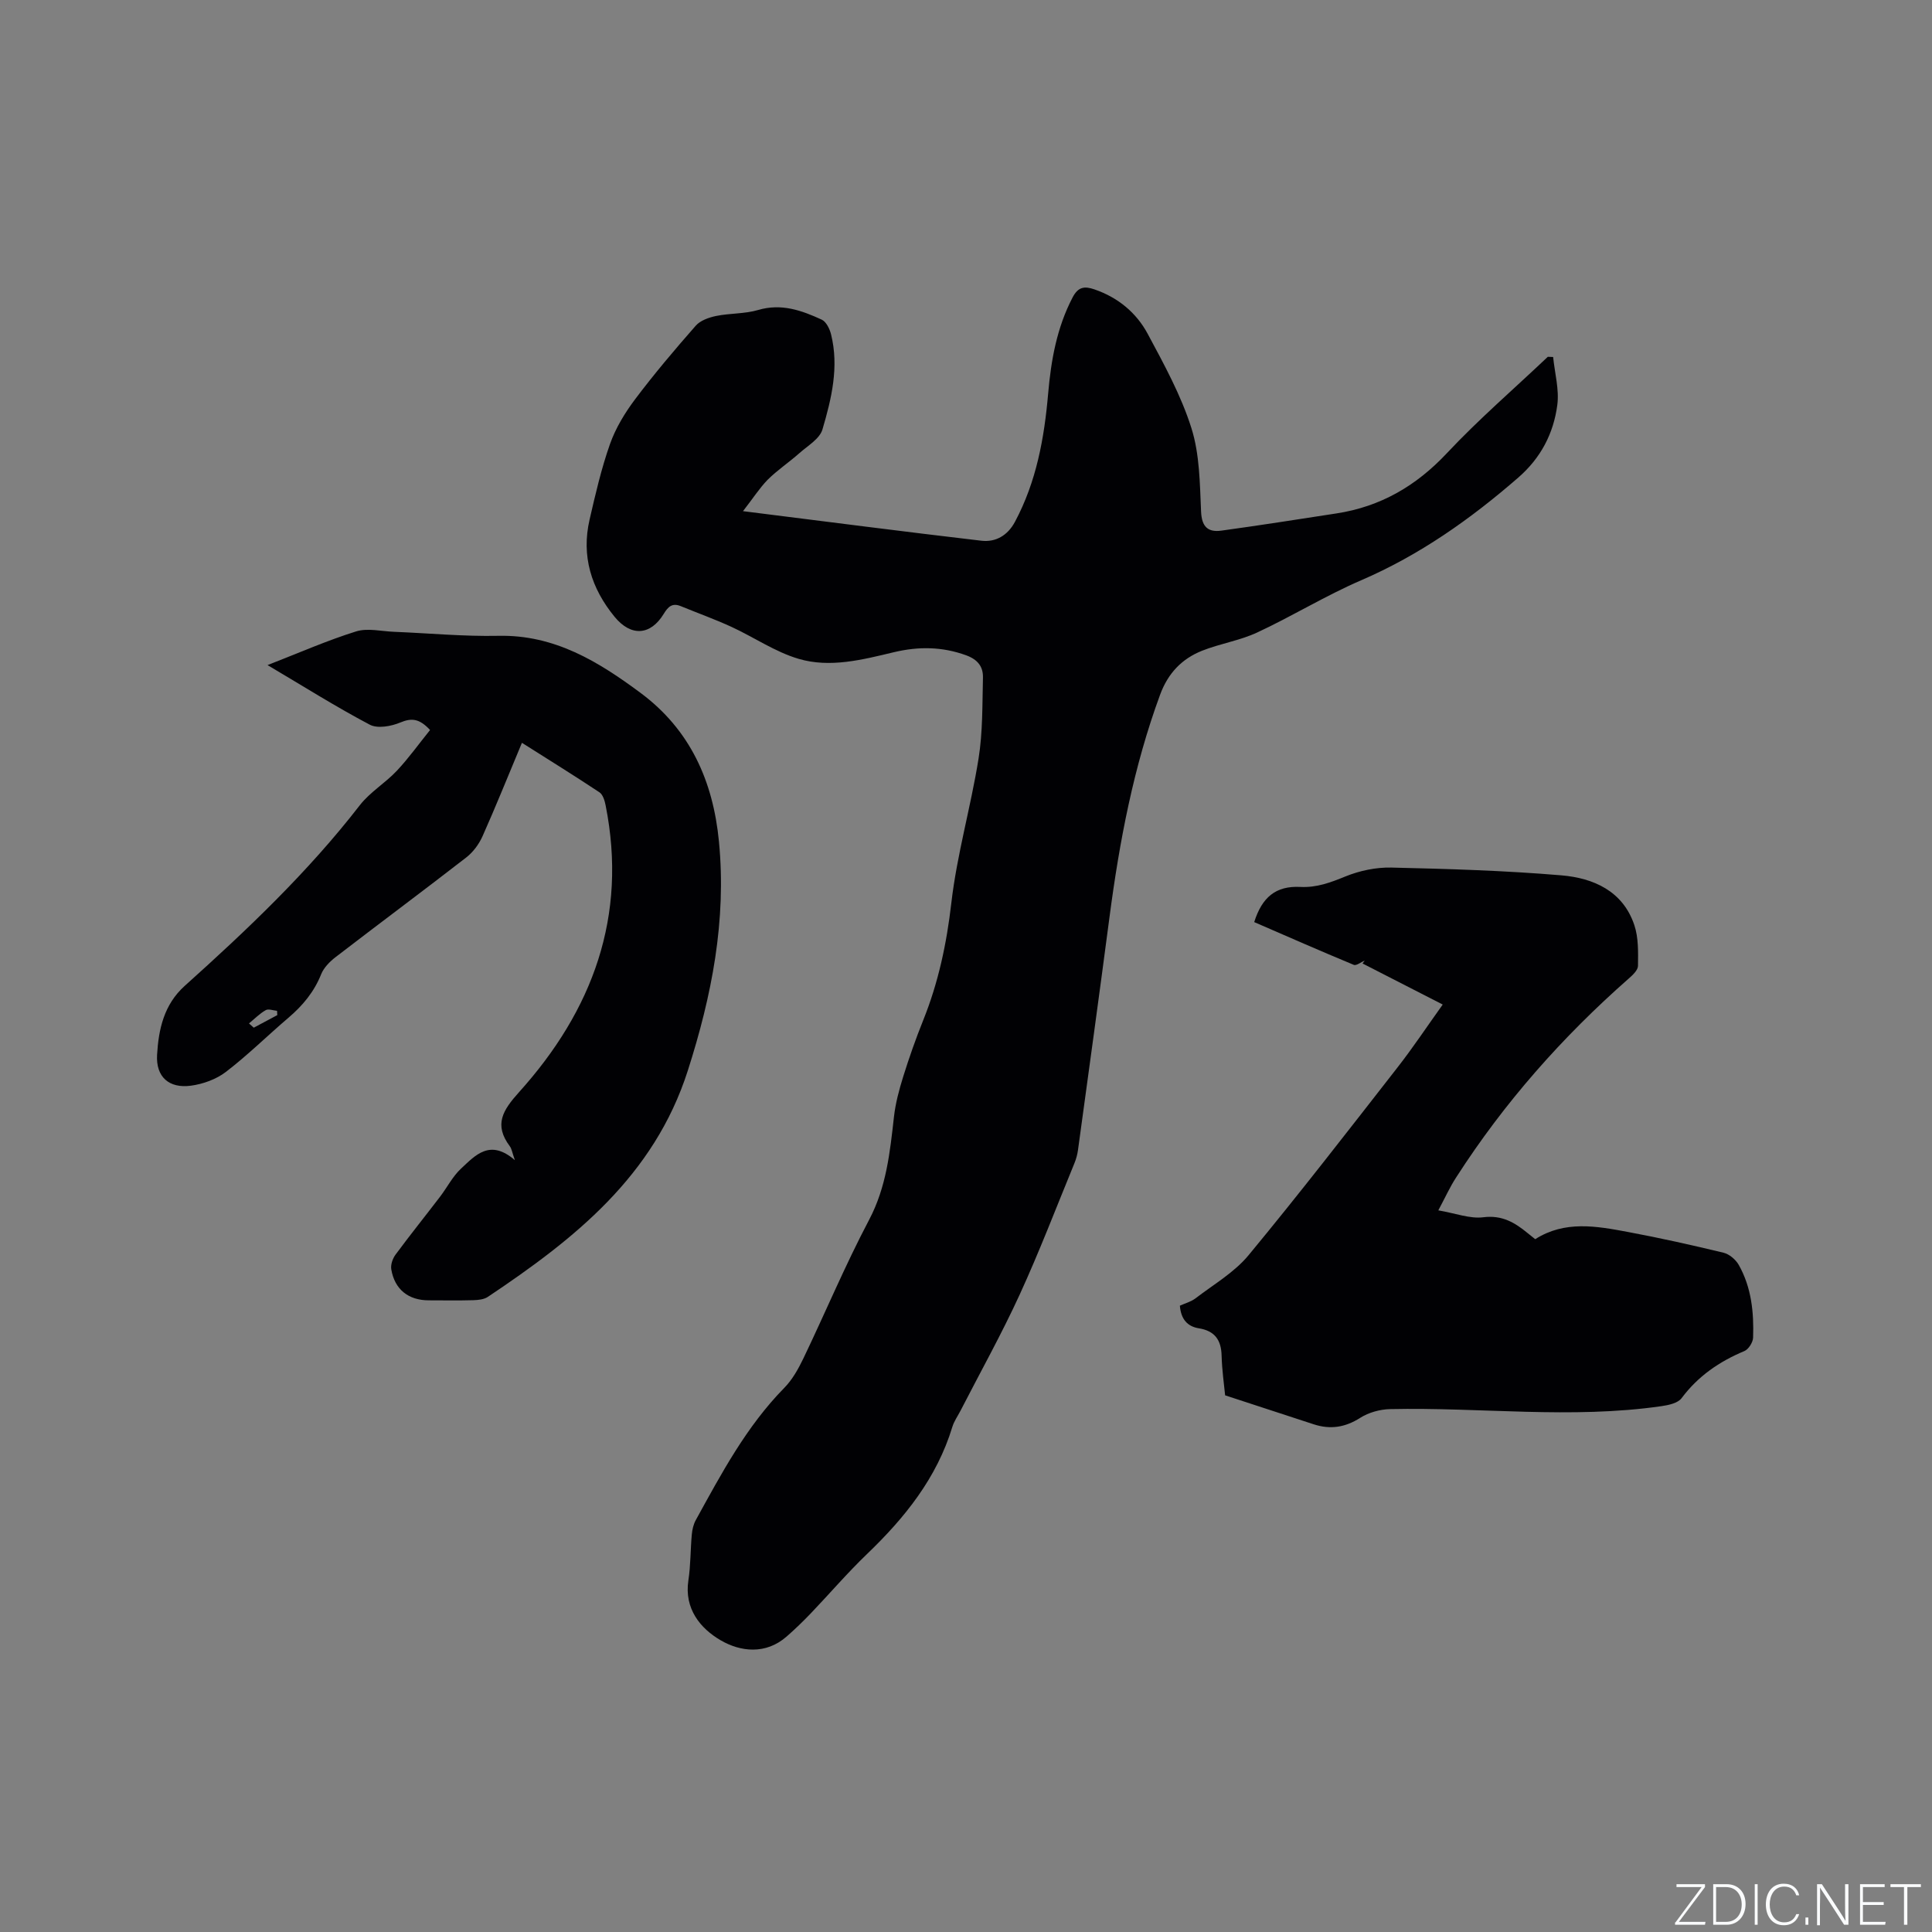 <svg enable-background="new 0 0 400 400" viewBox="0 0 400 400" xmlns="http://www.w3.org/2000/svg"><rect x="0" y="0" width="400" height="400" fill="#808080" stroke="none"/><g fill="#fafbfc"><path d="m346.9 398 5.4-7.3h-5.2v-.6h5.9v.6l-5.4 7.2h5.5l-.1.6h-6.2v-.5z"/><path d="m354.7 390.1h2.8c2.3 0 3.9 1.6 3.9 4.1s-1.6 4.3-3.9 4.3h-2.8zm.6 7.8h2c2.2 0 3.3-1.6 3.3-3.6 0-1.8-1-3.6-3.3-3.6h-2z"/><path d="m363.9 390.1v8.4h-.6v-8.4z"/><path d="m372.5 396.3c-.4 1.3-1.4 2.3-3.2 2.3-2.4 0-3.7-1.9-3.7-4.3 0-2.3 1.2-4.3 3.7-4.3 1.8 0 2.9 1 3.2 2.4h-.6c-.4-1.1-1.1-1.8-2.5-1.8-2.1 0-3 1.9-3 3.7s.9 3.7 3 3.7c1.4 0 2.1-.7 2.5-1.7z"/><path d="m373.8 398.5v-1.5h.6v1.5z"/><path d="m376.2 398.5v-8.4h1c1.3 2 4.4 6.7 4.9 7.6-.1-1.2-.1-2.4-.1-3.8v-3.8h.7v8.4h-.9c-1.2-1.9-4.4-6.8-5-7.7.1 1.1 0 2.3 0 3.9v3.9h-.6z"/><path d="m390 394.4h-4.3v3.5h4.7l-.1.6h-5.2v-8.4h5.1v.6h-4.5v3.1h4.3z"/><path d="m394.2 390.7h-2.8v-.6h6.3v.6h-2.8v7.8h-.7z"/></g><path d="m153.83 105.83c17.18 2.15 33.25 4.24 49.35 6.12 2.97.35 5.45-1.09 6.96-3.92 4.44-8.31 6.07-17.32 6.87-26.57.6-6.89 1.79-13.61 5.05-19.86 1.16-2.24 2.47-2.4 4.58-1.67 4.85 1.68 8.63 4.81 10.98 9.19 3.39 6.32 6.91 12.73 9.05 19.52 1.72 5.44 1.74 11.49 2 17.29.14 3.17 1.45 4.31 4.21 3.93 7.95-1.09 15.88-2.34 23.81-3.56 9.12-1.4 16.5-5.68 22.87-12.47 6.58-7.02 13.91-13.33 20.9-19.96.37.01.73.03 1.1.04.33 3.33 1.29 6.74.86 9.96-.78 5.87-3.4 10.94-8.08 15.01-9.89 8.6-20.42 16.04-32.55 21.27-7.35 3.17-14.23 7.42-21.5 10.8-3.61 1.68-7.7 2.3-11.42 3.78-4.18 1.67-7.04 4.64-8.68 9.09-5.49 14.92-8.42 30.37-10.48 46.06-2.11 16.07-4.32 32.13-6.52 48.2-.13.93-.38 1.88-.74 2.75-3.73 9.08-7.24 18.27-11.33 27.19-3.74 8.16-8.13 16.02-12.24 24.02-.58 1.13-1.35 2.2-1.71 3.39-3.22 10.59-9.86 18.83-17.69 26.34-4.04 3.88-7.7 8.16-11.58 12.22-1.61 1.68-3.28 3.3-5.03 4.83-4.32 3.8-9.58 3.17-13.67.78-4.16-2.42-7.57-6.5-6.68-12.39.48-3.13.42-6.34.71-9.51.09-1.02.34-2.11.83-2.99 5.31-9.65 10.47-19.38 18.32-27.37 1.66-1.69 2.9-3.91 3.94-6.07 4.58-9.55 8.67-19.34 13.61-28.7 3.6-6.82 4.33-14.03 5.16-21.39.32-2.8 1.07-5.58 1.91-8.28 1.23-3.94 2.6-7.84 4.14-11.67 3.14-7.81 4.85-15.84 5.82-24.25 1.16-10.06 4.04-19.91 5.64-29.93.88-5.49.77-11.15.91-16.74.06-2.25-1.04-3.74-3.46-4.63-4.99-1.82-9.88-1.86-14.97-.65-6.5 1.55-13.21 3.31-19.75 1.37-4.87-1.44-9.25-4.48-13.92-6.63-3.43-1.57-6.99-2.85-10.48-4.28-1.75-.71-2.61.12-3.51 1.6-2.75 4.51-6.78 4.74-10.16.63-4.85-5.9-6.94-12.6-5.19-20.16 1.21-5.25 2.43-10.55 4.22-15.62 1.17-3.31 3.09-6.47 5.21-9.29 3.95-5.25 8.2-10.27 12.54-15.21.95-1.09 2.72-1.71 4.21-2.02 2.88-.59 5.94-.42 8.72-1.24 4.8-1.42 9.01.09 13.16 2 .93.43 1.65 1.91 1.93 3.04 1.68 6.74.1 13.31-1.78 19.69-.57 1.95-3.06 3.39-4.8 4.93-2.14 1.9-4.55 3.5-6.57 5.51-1.7 1.76-3.05 3.88-5.08 6.48z" fill="#010104"/><path d="m297.79 250.59c3.56.61 6.54 1.78 9.32 1.43 3.88-.49 6.52 1.1 9.18 3.29.49.4.98.79 1.56 1.25 6.11-3.9 12.65-2.72 19.11-1.51 6.66 1.24 13.28 2.72 19.87 4.31 1.2.29 2.52 1.41 3.15 2.51 2.64 4.66 3.16 9.84 2.98 15.07-.03.97-.94 2.42-1.8 2.78-5.19 2.17-9.6 5.19-13.01 9.76-.77 1.03-2.7 1.44-4.16 1.65-18.7 2.7-37.46.2-56.19.61-2.09.05-4.42.69-6.17 1.8-3.13 2-6.21 2.47-9.66 1.34-5.9-1.94-11.8-3.86-18.32-5.99-.21-2.18-.65-5.19-.73-8.22-.08-3.26-1.43-5.13-4.72-5.66-2.37-.38-3.7-1.9-3.92-4.68 1.04-.48 2.3-.81 3.26-1.54 3.74-2.87 8.02-5.35 10.96-8.91 10.53-12.73 20.64-25.81 30.81-38.84 3.25-4.16 6.18-8.58 9.39-13.06-5.71-2.93-11.16-5.71-16.6-8.5.15-.2.3-.41.45-.61-.77.32-1.73 1.12-2.27.89-6.92-2.87-13.77-5.88-20.61-8.85 1.62-5.15 4.48-7.54 9.54-7.28 3.45.17 6.29-.93 9.37-2.18 2.93-1.19 6.31-1.9 9.47-1.83 11.75.27 23.51.62 35.22 1.61 6.62.56 12.73 3.23 15.1 10.3.88 2.62.79 5.62.76 8.44-.01.89-1.1 1.91-1.91 2.62-13.77 12.11-25.81 25.72-35.73 41.17-1.27 1.93-2.22 4.06-3.7 6.83z" fill="#010104"/><path d="m106.6 240.2c-.56-1.58-.65-2.35-1.05-2.88-3.33-4.47-1.48-7.43 1.93-11.22 15.2-16.88 22.48-36.39 17.91-59.35-.19-.97-.56-2.23-1.28-2.71-5.18-3.44-10.46-6.71-16.05-10.25-2.9 6.93-5.41 13.19-8.16 19.35-.74 1.65-1.95 3.29-3.37 4.39-8.96 6.95-18.06 13.71-27.05 20.63-1.21.93-2.44 2.18-2.99 3.55-1.46 3.66-3.83 6.5-6.78 9.01-4.35 3.71-8.43 7.75-12.96 11.22-1.99 1.52-4.71 2.5-7.22 2.84-4.54.61-7.27-1.82-7.01-6.38.31-5.28 1.41-10.41 5.73-14.29 12.94-11.62 25.54-23.57 36.24-37.39 2.11-2.72 5.27-4.59 7.66-7.13 2.48-2.64 4.59-5.61 6.89-8.45-2.24-2.41-3.84-2.52-6.17-1.55-1.89.79-4.7 1.3-6.31.45-6.98-3.68-13.68-7.91-21.17-12.34 6.56-2.55 12.34-5.1 18.33-6.97 2.39-.75 5.25-.02 7.89.08 7.2.29 14.4.98 21.59.83 11.59-.25 20.67 5.32 29.41 11.81 10.28 7.63 15.03 18.27 16.24 30.77 1.58 16.34-1.47 31.9-6.45 47.45-7.01 21.87-23.5 34.86-41.39 46.83-.8.54-1.99.66-3.01.69-3.07.09-6.15.03-9.22.03-4.21 0-7.07-2.24-7.77-6.42-.16-.95.28-2.23.88-3.04 3-4.06 6.17-8 9.23-12.01 1.47-1.93 2.6-4.2 4.35-5.82 2.94-2.73 5.96-6.21 11.13-1.73zm-55.05-28.31c.33.29.66.59.99.88 1.62-.87 3.25-1.73 4.87-2.6-.02-.3-.04-.6-.05-.89-.79-.07-1.78-.46-2.34-.14-1.27.72-2.33 1.81-3.47 2.75z" fill="#010104"/></svg>